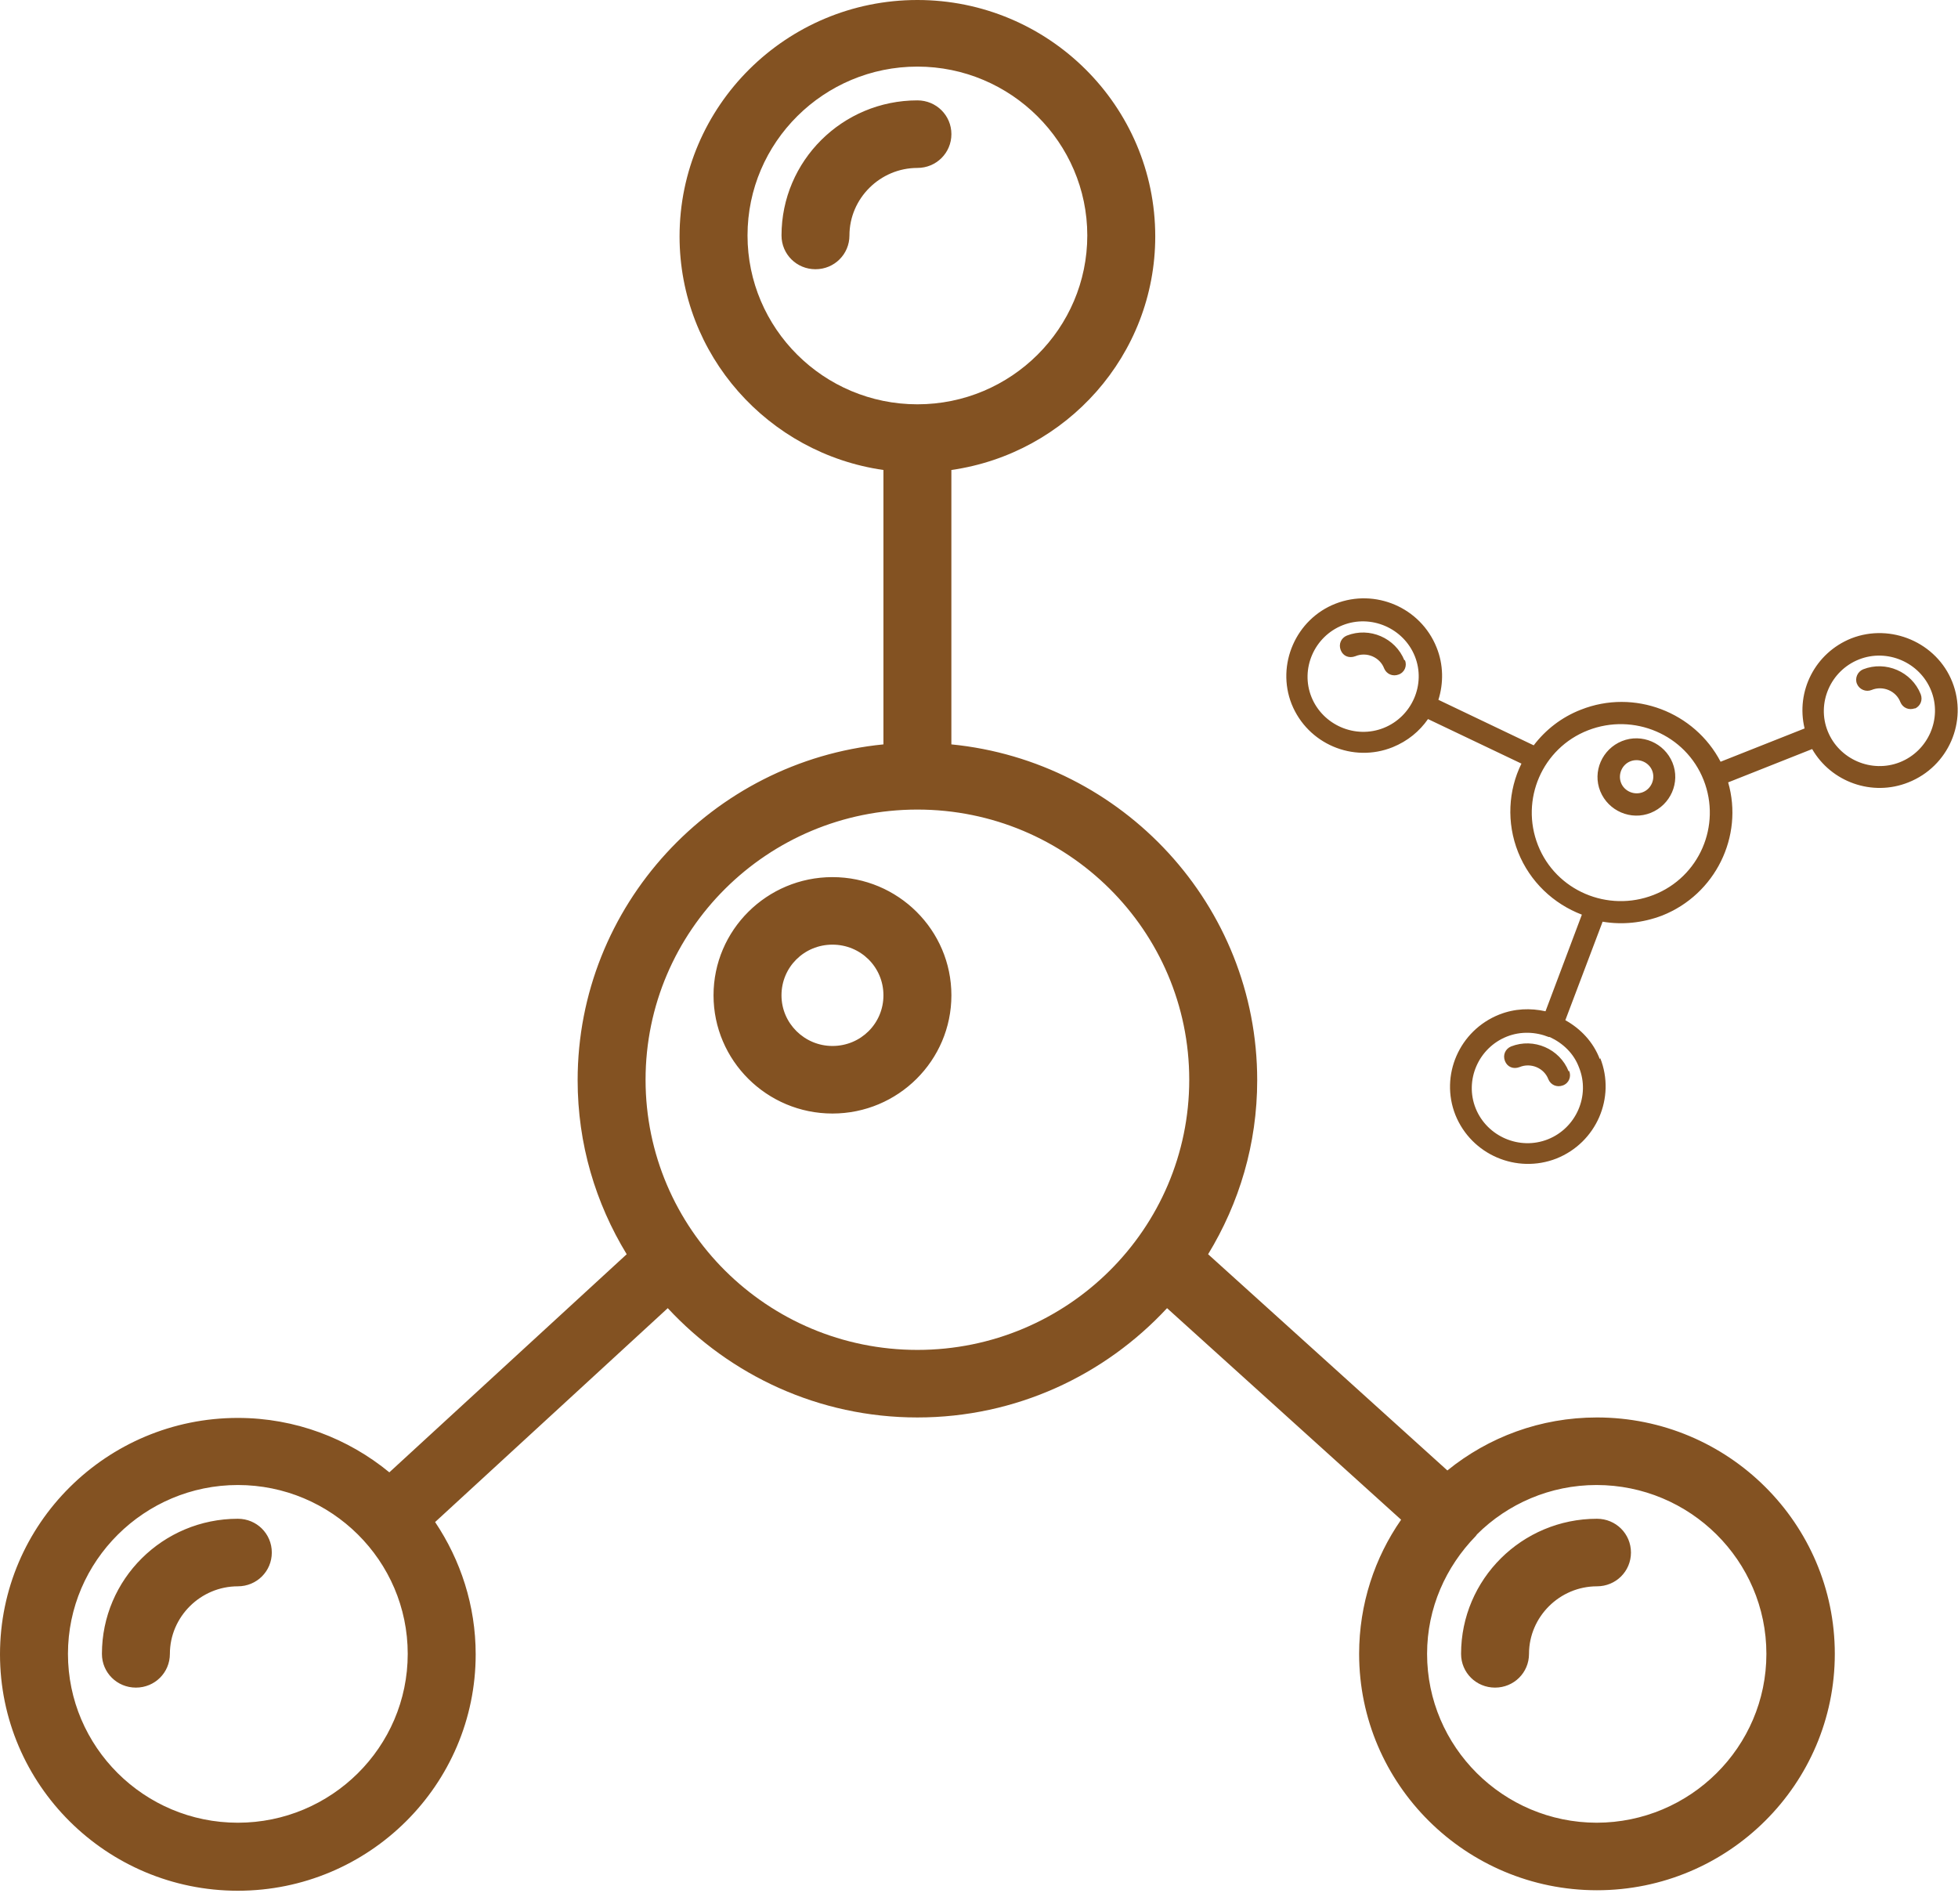 <svg width="72" height="70" viewBox="0 0 72 70" fill="none" xmlns="http://www.w3.org/2000/svg">
<path fill-rule="evenodd" clip-rule="evenodd" d="M53.223 54.071C54.733 52.846 56.642 52.122 58.724 52.122C63.548 52.122 67.47 56.02 67.47 60.815C67.47 65.609 63.548 69.507 58.724 69.507C53.9 69.507 49.978 65.609 49.978 60.815C49.978 58.986 50.55 57.279 51.522 55.882L42.915 48.103C40.624 50.57 37.362 52.122 33.735 52.122C30.108 52.122 26.846 50.57 24.555 48.103L16 55.968C16.937 57.365 17.492 59.038 17.492 60.832C17.492 65.627 13.57 69.525 8.746 69.525C3.922 69.525 0 65.627 0 60.832C0 56.037 3.922 52.139 8.746 52.139C10.863 52.139 12.807 52.898 14.317 54.14L23.045 46.12C21.9 44.24 21.241 42.067 21.241 39.721C21.241 33.305 26.186 27.993 32.486 27.372V17.282C28.251 16.678 24.989 13.056 24.989 8.693C24.989 3.898 28.911 0 33.735 0C38.559 0 42.481 3.898 42.481 8.693C42.481 13.056 39.219 16.678 34.984 17.282V27.372C41.284 27.993 46.23 33.288 46.23 39.721C46.23 42.067 45.57 44.24 44.425 46.12L53.223 54.071ZM2.499 60.815C2.499 64.23 5.293 67.024 8.746 67.024C12.182 67.024 14.993 64.247 14.993 60.815C14.993 57.382 12.182 54.606 8.746 54.606C5.31 54.606 2.499 57.4 2.499 60.815ZM33.735 2.449C30.299 2.449 27.488 5.226 27.488 8.658C27.488 12.073 30.282 14.867 33.735 14.867C37.188 14.867 39.982 12.073 39.982 8.658C39.982 5.243 37.171 2.449 33.735 2.449ZM23.739 39.704C23.739 45.188 28.217 49.638 33.735 49.638C39.253 49.638 43.731 45.188 43.731 39.704C43.731 34.219 39.253 29.769 33.735 29.769C28.217 29.769 23.739 34.219 23.739 39.704ZM52.477 60.815C52.477 64.227 55.266 67.019 58.715 67.024C62.147 67.019 64.954 64.244 64.954 60.815C64.954 57.382 62.143 54.606 58.707 54.606C57.006 54.606 55.444 55.295 54.316 56.417L54.264 56.486C53.171 57.607 52.477 59.124 52.477 60.815ZM26.238 36.599C26.238 34.202 28.199 32.253 30.611 32.253C33.024 32.253 34.985 34.202 34.985 36.599C34.985 38.997 33.024 40.946 30.611 40.946C28.199 40.946 26.238 38.997 26.238 36.599ZM28.737 36.599C28.737 37.634 29.588 38.462 30.611 38.462C31.653 38.462 32.486 37.634 32.486 36.599C32.486 35.564 31.653 34.736 30.611 34.736C29.57 34.736 28.737 35.564 28.737 36.599ZM58.724 55.847C55.965 55.847 53.727 58.072 53.727 60.815C53.727 61.505 54.282 62.056 54.976 62.056C55.67 62.056 56.225 61.505 56.225 60.815C56.225 59.452 57.353 58.331 58.724 58.331C59.419 58.331 59.974 57.779 59.974 57.089C59.974 56.399 59.419 55.847 58.724 55.847ZM3.748 60.815C3.748 58.072 5.987 55.847 8.746 55.847C9.44 55.847 9.995 56.399 9.995 57.089C9.995 57.779 9.44 58.331 8.746 58.331C7.375 58.331 6.247 59.452 6.247 60.815C6.247 61.505 5.692 62.056 4.998 62.056C4.304 62.056 3.748 61.505 3.748 60.815ZM34.985 4.933C34.985 4.243 34.429 3.691 33.735 3.691C30.976 3.691 28.738 5.916 28.738 8.658C28.738 9.348 29.293 9.9 29.987 9.9C30.681 9.9 31.236 9.348 31.236 8.658C31.236 7.296 32.364 6.175 33.735 6.175C34.429 6.175 34.985 5.623 34.985 4.933ZM59.644 27.251C60.373 26.958 61.206 27.32 61.501 28.044C61.796 28.769 61.431 29.597 60.702 29.89C59.974 30.183 59.141 29.821 58.846 29.097C58.551 28.372 58.915 27.544 59.644 27.251ZM59.956 27.993C59.644 28.113 59.488 28.476 59.609 28.786C59.731 29.097 60.095 29.252 60.407 29.131C60.72 29.01 60.876 28.648 60.755 28.338C60.633 28.027 60.269 27.872 59.956 27.993ZM58.828 38.945C58.585 38.307 58.117 37.824 57.561 37.514L58.932 33.892C59.644 34.012 60.39 33.943 61.119 33.667C63.08 32.891 64.121 30.753 63.548 28.769L66.637 27.544C67.331 28.752 68.841 29.304 70.177 28.769C71.652 28.183 72.364 26.527 71.791 25.078C71.218 23.629 69.535 22.905 68.077 23.474C66.741 24.009 66.03 25.423 66.359 26.786L63.27 28.01C62.316 26.182 60.095 25.32 58.134 26.096C57.422 26.372 56.832 26.837 56.398 27.407L52.893 25.733C53.084 25.13 53.084 24.44 52.824 23.802C52.234 22.336 50.568 21.629 49.11 22.198C47.652 22.767 46.924 24.44 47.496 25.889C48.086 27.355 49.752 28.062 51.21 27.476C51.765 27.251 52.199 26.889 52.511 26.441L55.947 28.079C55.462 29.062 55.392 30.252 55.826 31.339C56.26 32.425 57.127 33.236 58.169 33.633L56.832 37.186C56.277 37.065 55.704 37.082 55.132 37.306C53.657 37.893 52.945 39.549 53.518 40.998C54.108 42.464 55.774 43.171 57.231 42.602C58.706 42.015 59.418 40.359 58.845 38.91L58.828 38.945ZM48.225 25.63C47.809 24.595 48.329 23.405 49.37 22.991C50.412 22.577 51.609 23.095 52.026 24.129C52.442 25.164 51.921 26.354 50.88 26.768C49.839 27.182 48.642 26.665 48.225 25.63ZM68.355 24.25C69.396 23.836 70.594 24.354 71.01 25.389C71.427 26.423 70.906 27.613 69.865 28.027C68.824 28.441 67.626 27.924 67.21 26.889C66.793 25.854 67.314 24.664 68.355 24.25ZM56.555 31.08C55.895 29.407 56.711 27.51 58.394 26.855C60.078 26.199 61.986 27.01 62.646 28.683C63.305 30.356 62.49 32.253 60.806 32.908C59.123 33.564 57.214 32.753 56.555 31.08ZM54.264 40.756C53.848 39.721 54.368 38.531 55.409 38.117C55.93 37.91 56.485 37.945 56.954 38.134H56.989C57.474 38.359 57.874 38.738 58.065 39.255C58.481 40.29 57.96 41.48 56.919 41.894C55.878 42.308 54.681 41.791 54.264 40.756ZM55.566 38.479C56.399 38.152 57.353 38.566 57.683 39.394L57.7 39.376C57.787 39.583 57.7 39.825 57.475 39.911C57.249 39.997 57.023 39.894 56.937 39.687C56.781 39.273 56.295 39.066 55.878 39.238C55.653 39.325 55.427 39.238 55.34 39.014C55.253 38.79 55.358 38.566 55.566 38.479ZM51.644 24.285C51.314 23.457 50.36 23.043 49.527 23.371C49.318 23.457 49.214 23.681 49.301 23.905C49.388 24.13 49.613 24.216 49.839 24.13C50.255 23.957 50.741 24.164 50.898 24.578C50.984 24.785 51.21 24.889 51.436 24.802C51.661 24.716 51.748 24.474 51.661 24.268L51.644 24.285ZM70.628 25.526C70.715 25.751 70.611 25.975 70.403 26.061L70.42 26.044C70.194 26.13 69.969 26.027 69.882 25.82C69.726 25.406 69.24 25.199 68.823 25.371C68.615 25.457 68.372 25.354 68.285 25.147C68.199 24.94 68.303 24.699 68.511 24.612C69.344 24.285 70.299 24.699 70.628 25.526Z" fill="#835222"/>
</svg>

